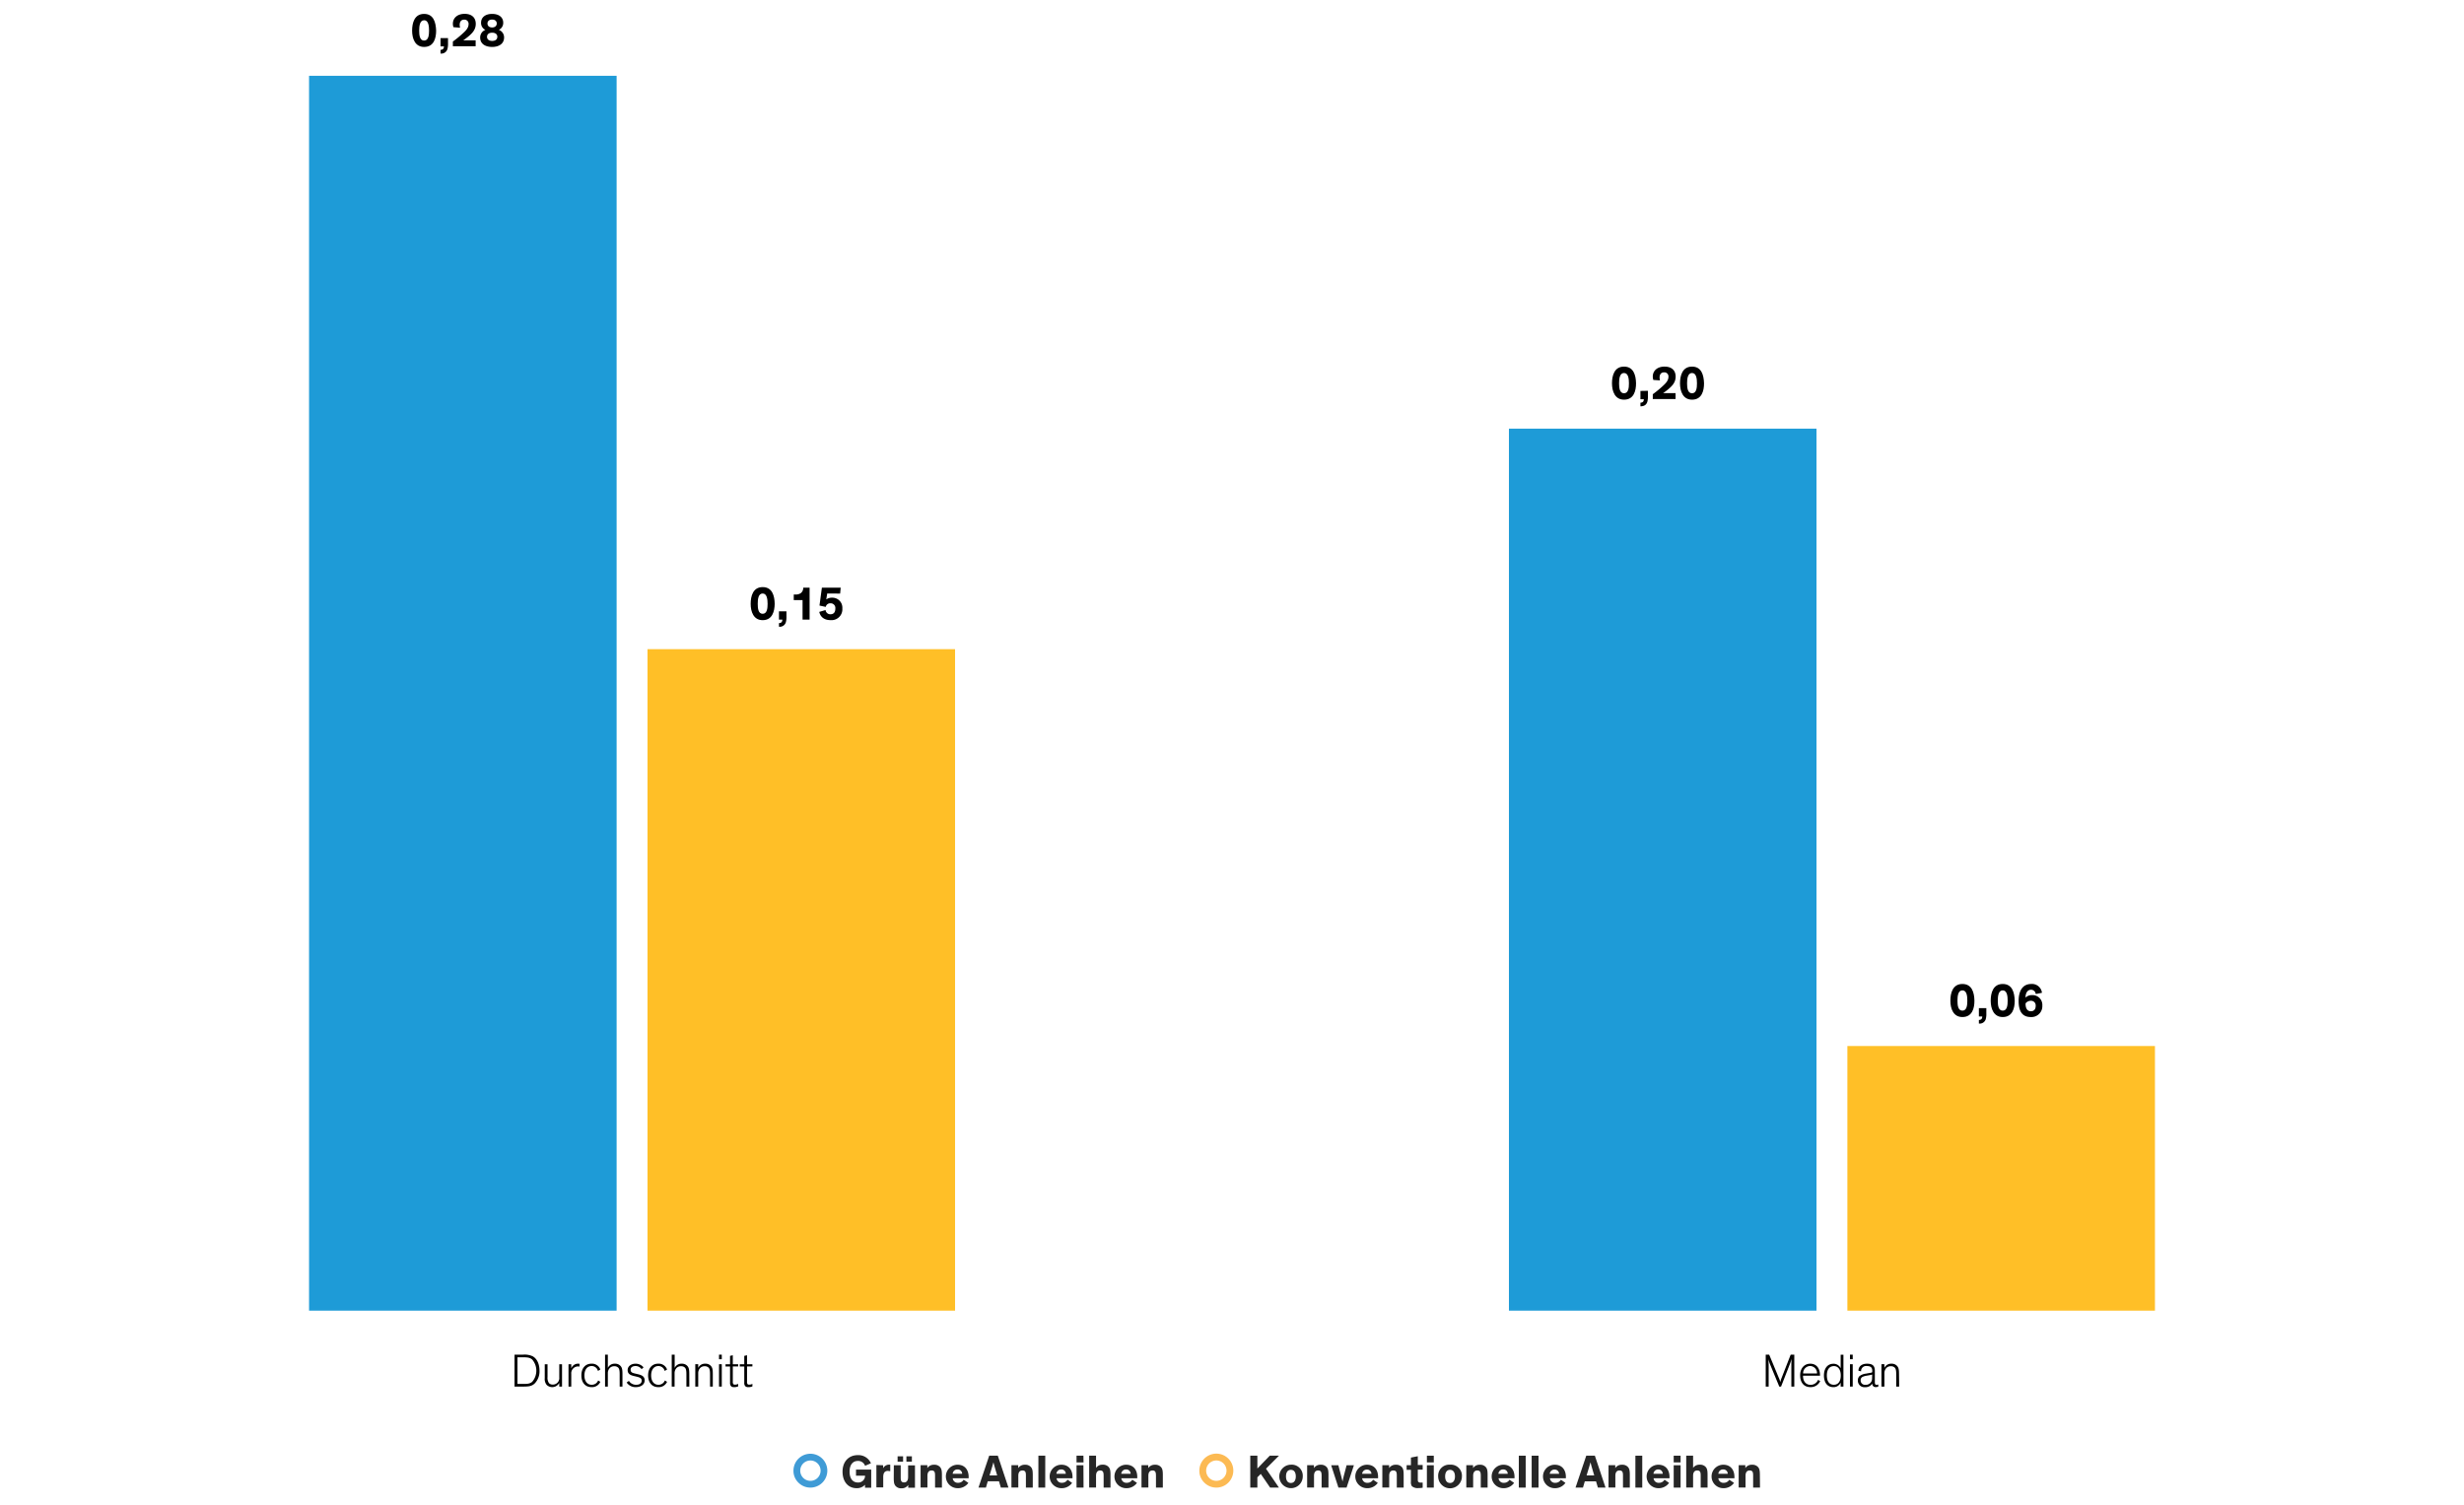 <svg xmlns="http://www.w3.org/2000/svg" viewBox="0 0 840 513.01"><defs><style>.cls-1{fill:#1e9bd7;}.cls-2{fill:#ffbf27;}.cls-3{fill:#3f9bd6;}.cls-4{fill:#262626;}.cls-5{fill:#fcba53;}</style></defs><g id="Blog_Template" data-name="Blog Template"><polygon class="cls-1" points="105.36 25.84 210.21 25.84 210.21 446.81 105.36 446.81 105.36 25.84 105.36 25.84"/><polygon class="cls-2" points="220.74 221.31 325.59 221.31 325.59 446.81 220.74 446.81 220.74 221.31 220.74 221.31"/><polygon class="cls-1" points="514.41 146.13 619.26 146.13 619.26 446.81 514.41 446.81 514.41 146.13 514.41 146.13"/><polygon class="cls-2" points="629.79 356.6 734.64 356.6 734.64 446.81 629.79 446.81 629.79 356.6 629.79 356.6"/><g id="OutLine"><path class="cls-3" d="M270.5,501.36a5.77,5.77,0,1,1,1.69,4.09A5.56,5.56,0,0,1,270.5,501.36Zm2.31,0a3.47,3.47,0,1,0,5.92-2.45,3.47,3.47,0,0,0-5.92,2.45Z"/><path class="cls-4" d="M292.42,496.07a4.64,4.64,0,0,1,4.49,2.78l-2,.85a2.49,2.49,0,0,0-2.45-1.65c-1.79,0-2.83,1.38-2.83,3.65s1,3.7,2.84,3.7a2.3,2.3,0,0,0,2.44-2.31h-3.09V501H297v6.18h-2.11v-1a3.75,3.75,0,0,1-2.84,1.16c-3,0-4.82-2.31-4.82-5.64S289.26,496.07,292.42,496.07Z"/><path class="cls-4" d="M301.07,499.52v1a2.33,2.33,0,0,1,2.15-1.21h.27v2.25a3.1,3.1,0,0,0-.75-.1,1.39,1.39,0,0,0-1.52,1.07,3.94,3.94,0,0,0-.12,1v3.53h-2.33v-7.62Z"/><path class="cls-4" d="M304.72,499.52h2.34v3.85c0,1.16,0,2,1.16,2,.95,0,1.36-.77,1.36-1.81v-4h2.34v7.62h-2.3v-.94a2.6,2.6,0,0,1-2.26,1.14,2.49,2.49,0,0,1-2-.74c-.48-.55-.67-1.07-.67-2.75Zm3.15-1.2H306v-1.85h1.87Zm3,0H309v-1.85h1.87Z"/><path class="cls-4" d="M321.11,507.14h-2.34V503.3c0-1.17,0-2-1.2-2-1,0-1.4.77-1.4,1.81v4h-2.33v-7.62h2.3v1a2.61,2.61,0,0,1,2.29-1.14,2.55,2.55,0,0,1,2,.74c.48.54.68,1.07.68,2.75Z"/><path class="cls-4" d="M330.13,505.53a4.3,4.3,0,0,1-3.65,1.81,4,4,0,0,1-.05-8c2.51,0,3.79,1.81,3.79,4.13,0,.16,0,.34,0,.48h-5.43a1.7,1.7,0,0,0,1.84,1.55,2.12,2.12,0,0,0,1.89-1.05Zm-5.35-3.09H328a1.47,1.47,0,0,0-1.56-1.49A1.59,1.59,0,0,0,324.78,502.44Z"/><path class="cls-4" d="M336.11,507.14h-2.54l3.66-10.88h2.93l3.63,10.88H341.2l-.64-2.16h-3.82Zm2.93-7.22c-.19-.68-.37-1.4-.37-1.4h0l-.4,1.42-.93,3.06h2.61Z"/><path class="cls-4" d="M352.08,507.14h-2.34V503.3c0-1.17,0-2-1.2-2-1,0-1.39.77-1.39,1.81v4h-2.34v-7.62h2.31v1a2.61,2.61,0,0,1,2.29-1.14,2.55,2.55,0,0,1,2,.74c.48.54.67,1.07.67,2.75Z"/><path class="cls-4" d="M356.32,507.14H354V496.26h2.34Z"/><path class="cls-4" d="M365.49,505.53a4.3,4.3,0,0,1-3.65,1.81,4,4,0,0,1,0-8c2.51,0,3.79,1.81,3.79,4.13,0,.16,0,.34,0,.48h-5.43a1.7,1.7,0,0,0,1.84,1.55,2.12,2.12,0,0,0,1.89-1.05Zm-5.35-3.09h3.19a1.47,1.47,0,0,0-1.56-1.49A1.59,1.59,0,0,0,360.14,502.44Z"/><path class="cls-4" d="M369.39,498.55H367v-2.29h2.35Zm0,8.59H367v-7.62h2.35Z"/><path class="cls-4" d="M378.58,507.14h-2.34V503.3c0-1.17-.05-2-1.2-2-1,0-1.39.77-1.39,1.81v4h-2.34V496.26h2.34v4.16a2.58,2.58,0,0,1,2.25-1.09,2.55,2.55,0,0,1,2,.74c.48.54.68,1.07.68,2.75Z"/><path class="cls-4" d="M387.6,505.53a4.3,4.3,0,0,1-3.65,1.81,4,4,0,0,1-.05-8c2.52,0,3.8,1.81,3.8,4.13a3.7,3.7,0,0,1,0,.48h-5.43a1.7,1.7,0,0,0,1.84,1.55,2.12,2.12,0,0,0,1.89-1.05Zm-5.35-3.09h3.19a1.47,1.47,0,0,0-1.55-1.49A1.6,1.6,0,0,0,382.25,502.44Z"/><path class="cls-4" d="M396.42,507.14h-2.34V503.3c0-1.17-.05-2-1.2-2-1,0-1.39.77-1.39,1.81v4h-2.34v-7.62h2.3v1a2.61,2.61,0,0,1,2.29-1.14,2.55,2.55,0,0,1,2,.74c.48.54.68,1.07.68,2.75Z"/><path class="cls-5" d="M408.87,501.36a5.79,5.79,0,1,1,1.7,4.09A5.57,5.57,0,0,1,408.87,501.36Zm2.32,0a3.47,3.47,0,0,0,5.92,2.46,3.47,3.47,0,1,0-5.92-2.46Z"/><path class="cls-4" d="M436,507.14h-3l-3.2-4.67-1.15,1.17v3.5h-2.42V496.26h2.42v4.37l4.22-4.37h3.14l-4.42,4.43Z"/><path class="cls-4" d="M440.07,499.33a3.76,3.76,0,0,1,4.05,4,4,4,0,1,1-4.05-4Zm0,6.23c1.07,0,1.68-.83,1.68-2.23s-.59-2.24-1.68-2.24-1.66.84-1.66,2.24S439,505.56,440.07,505.56Z"/><path class="cls-4" d="M452.89,507.14h-2.34V503.3c0-1.17-.05-2-1.2-2-1,0-1.39.77-1.39,1.81v4h-2.34v-7.62h2.31v1a2.59,2.59,0,0,1,2.29-1.14,2.55,2.55,0,0,1,2,.74c.48.54.67,1.07.67,2.75Z"/><path class="cls-4" d="M461.56,499.52l-2.5,7.62h-2.78l-2.47-7.62h2.45l1,3.83c.23.8.42,1.7.42,1.7h0s.17-.9.39-1.75l1-3.78Z"/><path class="cls-4" d="M469.7,505.53a4.28,4.28,0,0,1-3.64,1.81,4,4,0,0,1-.05-8c2.51,0,3.79,1.81,3.79,4.13,0,.16,0,.34,0,.48h-5.43a1.7,1.7,0,0,0,1.84,1.56,2.15,2.15,0,0,0,1.89-1.06Zm-5.34-3.09h3.18A1.46,1.46,0,0,0,466,501,1.59,1.59,0,0,0,464.36,502.44Z"/><path class="cls-4" d="M478.52,507.14h-2.34V503.3c0-1.17,0-2-1.2-2-1,0-1.39.77-1.39,1.81v4h-2.34v-7.62h2.31v1a2.61,2.61,0,0,1,2.29-1.14,2.55,2.55,0,0,1,2,.74c.48.54.67,1.07.67,2.75Z"/><path class="cls-4" d="M485,507.18a8.22,8.22,0,0,1-1.41.12,3,3,0,0,1-2.27-.65,2.4,2.4,0,0,1-.32-1.57v-4h-1.47v-1.59H481v-2.59l2.34-.46v3H485v1.59h-1.66v3.38c0,.43.05.64.19.78a1.15,1.15,0,0,0,.88.24,4,4,0,0,0,.59,0Z"/><path class="cls-4" d="M488.79,498.55h-2.35v-2.29h2.35Zm0,8.59h-2.35v-7.62h2.35Z"/><path class="cls-4" d="M494.33,499.33a3.76,3.76,0,0,1,4.05,4,4,4,0,0,1-8.09,0A3.75,3.75,0,0,1,494.33,499.33Zm0,6.23c1.07,0,1.68-.83,1.68-2.23s-.6-2.24-1.68-2.24-1.67.84-1.67,2.24S493.25,505.56,494.33,505.56Z"/><path class="cls-4" d="M507.14,507.14h-2.33V503.3c0-1.17-.05-2-1.2-2-1,0-1.4.77-1.4,1.81v4h-2.33v-7.62h2.3v1a2.61,2.61,0,0,1,2.29-1.14,2.55,2.55,0,0,1,2,.74c.48.54.67,1.07.67,2.75Z"/><path class="cls-4" d="M516.17,505.53a4.3,4.3,0,0,1-3.65,1.81,4,4,0,0,1,0-8c2.51,0,3.79,1.81,3.79,4.13,0,.16,0,.34,0,.48h-5.43a1.7,1.7,0,0,0,1.84,1.56,2.14,2.14,0,0,0,1.89-1.06Zm-5.35-3.09H514a1.47,1.47,0,0,0-1.56-1.49A1.59,1.59,0,0,0,510.82,502.44Z"/><path class="cls-4" d="M520.12,507.14h-2.34V496.26h2.34Z"/><path class="cls-4" d="M524.5,507.14h-2.34V496.26h2.34Z"/><path class="cls-4" d="M533.67,505.53a4.3,4.3,0,0,1-3.65,1.81,4,4,0,0,1,0-8c2.52,0,3.8,1.81,3.8,4.13a3.7,3.7,0,0,1,0,.48h-5.43a1.7,1.7,0,0,0,1.84,1.56,2.12,2.12,0,0,0,1.89-1.06Zm-5.35-3.09h3.19A1.47,1.47,0,0,0,530,501,1.6,1.6,0,0,0,528.32,502.44Z"/><path class="cls-4" d="M539.65,507.14h-2.54l3.66-10.88h2.93l3.64,10.88h-2.6L544.1,505h-3.82Zm2.93-7.22c-.19-.68-.37-1.4-.37-1.4h0s-.19.72-.4,1.42l-.93,3.06h2.61Z"/><path class="cls-4" d="M555.62,507.14h-2.33V503.3c0-1.17,0-2-1.21-2-1,0-1.39.77-1.39,1.81v4h-2.33v-7.62h2.3v1a2.61,2.61,0,0,1,2.29-1.14,2.55,2.55,0,0,1,2,.74c.48.54.67,1.07.67,2.75Z"/><path class="cls-4" d="M559.86,507.14h-2.34V496.26h2.34Z"/><path class="cls-4" d="M569,505.53a4.3,4.3,0,0,1-3.65,1.81,4,4,0,0,1,0-8c2.52,0,3.8,1.81,3.8,4.13a3.7,3.7,0,0,1,0,.48h-5.43a1.7,1.7,0,0,0,1.84,1.56,2.12,2.12,0,0,0,1.89-1.06Zm-5.35-3.09h3.19a1.47,1.47,0,0,0-1.55-1.49A1.6,1.6,0,0,0,563.68,502.44Z"/><path class="cls-4" d="M572.93,498.55h-2.35v-2.29h2.35Zm0,8.59h-2.35v-7.62h2.35Z"/><path class="cls-4" d="M582.12,507.14h-2.34V503.3c0-1.17,0-2-1.2-2-1,0-1.39.77-1.39,1.81v4h-2.34V496.26h2.34v4.16a2.61,2.61,0,0,1,2.26-1.09,2.55,2.55,0,0,1,2,.74c.48.54.67,1.07.67,2.75Z"/><path class="cls-4" d="M591.14,505.53a4.3,4.3,0,0,1-3.65,1.81,4,4,0,0,1,0-8c2.51,0,3.79,1.81,3.79,4.13a3.7,3.7,0,0,1,0,.48H585.8a1.7,1.7,0,0,0,1.84,1.56,2.15,2.15,0,0,0,1.89-1.06Zm-5.34-3.09H589a1.47,1.47,0,0,0-1.55-1.49A1.59,1.59,0,0,0,585.8,502.44Z"/><path class="cls-4" d="M600,507.14h-2.34V503.3c0-1.17,0-2-1.2-2-1,0-1.39.77-1.39,1.81v4h-2.34v-7.62H595v1a2.59,2.59,0,0,1,2.29-1.14,2.57,2.57,0,0,1,2,.74c.48.54.67,1.07.67,2.75Z"/><path d="M144.58,16c-3.08,0-4.09-2.84-4.09-5.56s.85-5.7,4.09-5.7,4,2.91,4.1,5.7C148.68,13,147.93,16,144.58,16Zm0-9.09c-1.48,0-1.68,2-1.68,3.53s.18,3.39,1.68,3.39,1.69-1.86,1.69-3.39S146.07,6.89,144.58,6.89Z"/><path d="M152.73,13v1.73a6.8,6.8,0,0,1-.18,1.9,2.13,2.13,0,0,1-2.37,1.62V17c.76-.05,1.16-.37,1.16-1.19h-1.16V13Z"/><path d="M154.58,9.26a3.72,3.72,0,0,1-.19-1.17c0-1.92,1.51-3.37,4-3.37s3.8,1.34,3.8,3.41-1.28,3.28-2.69,4.45c-.56.44-1,.78-1.6,1.18h4.25v2h-7.76V14.16a36.8,36.8,0,0,0,3.35-2.74c.89-.81,2-1.82,2-3.18a1.4,1.4,0,0,0-1.51-1.54c-1.1,0-1.52.83-1.52,1.75a3.41,3.41,0,0,0,.15,1Z"/><path d="M171.55,7.74a2.58,2.58,0,0,1-1.49,2.43,2.76,2.76,0,0,1,1.79,2.58C171.85,15,170,16,167.77,16c-2.11,0-4.08-.89-4.08-3.23a2.76,2.76,0,0,1,1.79-2.58A2.58,2.58,0,0,1,164,7.74c0-1.81,1.43-3,3.78-3S171.55,5.93,171.55,7.74Zm-2,4.82c0-.82-.59-1.41-1.76-1.41s-1.76.59-1.76,1.41.64,1.39,1.76,1.39S169.53,13.42,169.53,12.56ZM169.35,8c0-.64-.43-1.33-1.58-1.33s-1.59.69-1.59,1.33.42,1.36,1.59,1.36S169.35,8.61,169.35,8Z"/><path d="M553.64,136.25c-3.09,0-4.1-2.85-4.1-5.57s.85-5.7,4.1-5.7,4.05,2.92,4.1,5.7C557.74,133.23,557,136.25,553.64,136.25Zm0-9.09c-1.49,0-1.68,2-1.68,3.52s.18,3.39,1.68,3.39,1.68-1.85,1.68-3.39S555.13,127.16,553.64,127.16Z"/><path d="M561.79,133.23V135a6.88,6.88,0,0,1-.18,1.91c-.32,1.06-1,1.58-2.37,1.62v-1.24c.75-.05,1.15-.36,1.15-1.18h-1.15v-2.83Z"/><path d="M563.64,129.53a3.76,3.76,0,0,1-.19-1.17c0-1.92,1.5-3.38,4-3.38s3.79,1.35,3.79,3.41-1.28,3.28-2.69,4.45c-.56.45-1,.79-1.6,1.19h4.26v2h-7.76v-1.63a37,37,0,0,0,3.34-2.74c.9-.82,2-1.83,2-3.19a1.39,1.39,0,0,0-1.5-1.53c-1.11,0-1.52.83-1.52,1.74a3.79,3.79,0,0,0,.14,1Z"/><path d="M576.83,136.25c-3.09,0-4.1-2.85-4.1-5.57s.85-5.7,4.1-5.7,4,2.92,4.09,5.7C580.92,133.23,580.17,136.25,576.83,136.25Zm0-9.09c-1.49,0-1.69,2-1.69,3.52s.18,3.39,1.69,3.39,1.68-1.85,1.68-3.39S578.31,127.16,576.83,127.16Z"/><path d="M260,211.42c-3.09,0-4.09-2.85-4.09-5.57s.84-5.7,4.09-5.7,4.05,2.92,4.1,5.7C264.06,208.4,263.31,211.42,260,211.42Zm0-9.09c-1.49,0-1.68,1.95-1.68,3.52s.18,3.4,1.68,3.4,1.68-1.86,1.68-3.4S261.45,202.33,260,202.33Z"/><path d="M268.11,208.4v1.73a6.84,6.84,0,0,1-.18,1.9,2.13,2.13,0,0,1-2.37,1.62v-1.23c.75,0,1.15-.37,1.15-1.19h-1.15V208.4Z"/><path d="M276,211.23H273.6v-6.66h-3v-1.9h.54a3,3,0,0,0,1.86-.47,2.25,2.25,0,0,0,.83-1.85H276Z"/><path d="M279.37,206.44l.82-6.09h6.41l-.19,2H282l-.32,2a3.24,3.24,0,0,1,2-.59,3.4,3.4,0,0,1,3.48,3.65,3.7,3.7,0,0,1-4,4c-2.52,0-3.57-1.42-3.86-2.81l2.14-.63a1.61,1.61,0,0,0,1.67,1.44c1.12,0,1.66-.72,1.66-1.92a1.6,1.6,0,0,0-1.68-1.82,1.53,1.53,0,0,0-1.58,1.23Z"/><path d="M669,346.72c-3.09,0-4.1-2.85-4.1-5.57s.85-5.7,4.1-5.7,4.05,2.91,4.1,5.7C673.12,343.69,672.37,346.72,669,346.72Zm0-9.09c-1.49,0-1.68,1.95-1.68,3.52s.18,3.39,1.68,3.39,1.68-1.85,1.68-3.39S670.51,337.63,669,337.63Z"/><path d="M677.16,343.69v1.73a7,7,0,0,1-.17,1.91,2.14,2.14,0,0,1-2.37,1.61v-1.23c.75,0,1.15-.37,1.15-1.18h-1.15v-2.84Z"/><path d="M682.75,346.72c-3.09,0-4.1-2.85-4.1-5.57s.85-5.7,4.1-5.7,4,2.91,4.09,5.7C686.84,343.69,686.09,346.72,682.75,346.72Zm0-9.09c-1.49,0-1.68,1.95-1.68,3.52s.17,3.39,1.68,3.39,1.68-1.85,1.68-3.39S684.24,337.63,682.75,337.63Z"/><path d="M694,338.88a1.59,1.59,0,0,0-1.57-1.46c-1.3,0-1.91,1.17-1.92,2.67a3.21,3.21,0,0,1,2.29-.85,3.35,3.35,0,0,1,3.45,3.57,3.71,3.71,0,0,1-3.93,3.91c-2.73,0-4.15-1.71-4.15-5.47s1.57-5.8,4.29-5.8a3.4,3.4,0,0,1,3.66,3Zm-1.67,2.3a2.26,2.26,0,0,0-1.79.88c0,.1,0,.21,0,.31,0,1.08.42,2.38,1.8,2.38,1,0,1.64-.62,1.64-1.79A1.58,1.58,0,0,0,692.33,341.18Z"/><path d="M175.41,472.7V461.82h2.82a6.59,6.59,0,0,1,3.34.54c1.63.88,2.35,2.88,2.35,4.87a6,6,0,0,1-1.58,4.35c-1.14,1.12-2.32,1.12-4.45,1.12Zm1-.9h1.74c1.46,0,2.47,0,3.3-.75a5.82,5.82,0,0,0,0-7.55c-.86-.76-1.81-.79-3.67-.79h-1.37Z"/><path d="M185.71,465.08h.95v4.35a3.19,3.19,0,0,0,.48,2.08,1.69,1.69,0,0,0,1.36.5,2.17,2.17,0,0,0,2.16-2.4v-4.53h.94v7.62h-.94v-1.25a2.73,2.73,0,0,1-4.27.7,3.14,3.14,0,0,1-.68-2.3Z"/><path d="M197.57,465.88a3.17,3.17,0,0,0-.53-.05,2.33,2.33,0,0,0-2.29,2.56v4.31h-.94v-7.62h.94v1.47a2.42,2.42,0,0,1,2.31-1.66,2.26,2.26,0,0,1,.51.05Z"/><path d="M203.84,467.37a2.17,2.17,0,0,0-2.14-1.67c-1.51,0-2.47,1.22-2.47,3.21s1,3.17,2.47,3.17a2.29,2.29,0,0,0,2.21-1.46l.75.46a3.1,3.1,0,0,1-3,1.81c-2.13,0-3.46-1.54-3.46-4s1.36-4,3.46-4a3,3,0,0,1,3,2Z"/><path d="M212.2,472.7h-.95v-4.1c0-1.2-.08-1.9-.48-2.34a1.75,1.75,0,0,0-1.36-.49,2,2,0,0,0-1.55.62,2.57,2.57,0,0,0-.64,1.78v4.53h-.95V461.82h.95v4.52a2.48,2.48,0,0,1,2.41-1.44,2.43,2.43,0,0,1,1.89.74c.48.54.68,1.06.68,2.75Z"/><path d="M218.72,466.76a2.48,2.48,0,0,0-2.06-1.06c-.93,0-1.68.39-1.68,1.24s.51,1.09,1.52,1.31l1,.24c1.28.29,2.27.75,2.27,2.11s-1.25,2.28-3,2.29a3.66,3.66,0,0,1-3.14-1.58l.77-.55a2.82,2.82,0,0,0,2.48,1.32c1.28,0,1.89-.6,1.89-1.41s-.69-1.09-1.6-1.32l-1.06-.25c-1.34-.32-2.14-.79-2.14-2.05s1.2-2.15,2.65-2.15a3.49,3.49,0,0,1,2.77,1.25Z"/><path d="M226.59,467.37a2.17,2.17,0,0,0-2.14-1.67c-1.5,0-2.47,1.22-2.47,3.21s1,3.17,2.47,3.17a2.28,2.28,0,0,0,2.21-1.46l.75.46a3.1,3.1,0,0,1-3,1.81c-2.13,0-3.46-1.54-3.46-4s1.36-4,3.46-4a3,3,0,0,1,3,2Z"/><path d="M235,472.7H234v-4.1c0-1.2-.08-1.9-.48-2.34a1.73,1.73,0,0,0-1.36-.49,2,2,0,0,0-1.55.62,2.57,2.57,0,0,0-.64,1.78v4.53H229V461.82H230v4.52a2.49,2.49,0,0,1,2.42-1.44,2.41,2.41,0,0,1,1.88.74c.48.54.68,1.06.68,2.75Z"/><path d="M243,472.7h-.94v-4.1c0-1.2-.08-1.9-.48-2.34a1.75,1.75,0,0,0-1.36-.49,2,2,0,0,0-1.55.62,2.57,2.57,0,0,0-.64,1.78v4.53h-1v-7.62h1v1.26a2.48,2.48,0,0,1,2.41-1.44,2.43,2.43,0,0,1,1.89.74c.48.54.67,1.06.67,2.75Z"/><path d="M246.06,463.38h-.94v-1.56h.94Zm0,9.32h-.94v-7.62h.94Z"/><path d="M247.34,465.08h1.54v-2.85l.94-.21v3.06h1.83v.74h-1.83V471a1.43,1.43,0,0,0,.15.83.66.66,0,0,0,.59.21,2.38,2.38,0,0,0,1.09-.26v.85a3.21,3.21,0,0,1-1.38.26,1.38,1.38,0,0,1-1.09-.37,1.79,1.79,0,0,1-.3-1.17v-5.5h-1.54Z"/><path d="M252.19,465.08h1.54v-2.85l.94-.21v3.06h1.83v.74h-1.83V471a1.43,1.43,0,0,0,.15.83c.11.15.28.21.59.21a2.38,2.38,0,0,0,1.09-.26v.85a3.24,3.24,0,0,1-1.38.26,1.38,1.38,0,0,1-1.09-.37,1.73,1.73,0,0,1-.3-1.17v-5.5h-1.54Z"/><path d="M607.18,472.7h-.61l-2.94-7.11a16.51,16.51,0,0,1-.79-2.24h0c.06.5.11,1.54.11,2.48v6.87h-1V461.82h1.18l3.19,7.68a10.59,10.59,0,0,1,.61,1.66h0a9.24,9.24,0,0,1,.53-1.65l3-7.69h1.23V472.7h-1v-6.58c0-.94,0-2.51.1-3h0a19.67,19.67,0,0,1-.8,2.39Z"/><path d="M620.52,470.83a3.53,3.53,0,0,1-3.31,2.06c-2.14,0-3.52-1.46-3.52-4.05,0-2.32,1.39-3.94,3.44-3.94,2.21,0,3.33,1.7,3.33,4V469h-5.79v.11c0,2,1.15,3,2.57,3a2.76,2.76,0,0,0,2.56-1.7Zm-5.82-2.61h4.74a2.4,2.4,0,0,0-2.31-2.53A2.44,2.44,0,0,0,614.7,468.22Z"/><path d="M621.8,468.92c0-2.54,1.33-4,3.22-4a2.64,2.64,0,0,1,2.48,1.54v-4.62h.94V472.7h-.94v-1.36a2.61,2.61,0,0,1-2.53,1.55C623.1,472.89,621.8,471.48,621.8,468.92Zm3.4-3.2c-1.48,0-2.41,1.1-2.41,3.17s.87,3.19,2.37,3.19,2.37-1.13,2.37-3.17S626.62,465.72,625.2,465.72Z"/><path d="M631.61,463.38h-.94v-1.56h.94Zm0,9.32h-.94v-7.62h.94Z"/><path d="M633.56,467.29c0-1.51,1.22-2.39,2.88-2.39s2.71.48,2.71,2.41v3.79c0,.62.05,1,.61,1a1.26,1.26,0,0,0,.57-.14v.73a1.67,1.67,0,0,1-.81.18,1.12,1.12,0,0,1-1.25-1.23h0a2.61,2.61,0,0,1-2.46,1.26,2.2,2.2,0,0,1-2.44-2.3,1.91,1.91,0,0,1,.58-1.49,4.45,4.45,0,0,1,2.19-.83l1.75-.32c.27-.05.38-.08.38-.42v-.24c0-1.06-.5-1.6-1.86-1.6a1.7,1.7,0,0,0-1.95,1.81Zm4.69,1.31a6.84,6.84,0,0,1-1,.23l-.94.17a4.88,4.88,0,0,0-1.36.4,1.22,1.22,0,0,0-.64,1.17,1.46,1.46,0,0,0,1.66,1.52,2.09,2.09,0,0,0,2.24-2.08Z"/><path d="M647.44,472.7h-1v-4.1c0-1.2-.08-1.9-.48-2.34a1.73,1.73,0,0,0-1.36-.49,2,2,0,0,0-1.55.62,2.57,2.57,0,0,0-.64,1.78v4.53h-1v-7.62h1v1.26a2.49,2.49,0,0,1,2.41-1.44,2.42,2.42,0,0,1,1.89.74c.48.54.68,1.06.68,2.75Z"/></g></g></svg>